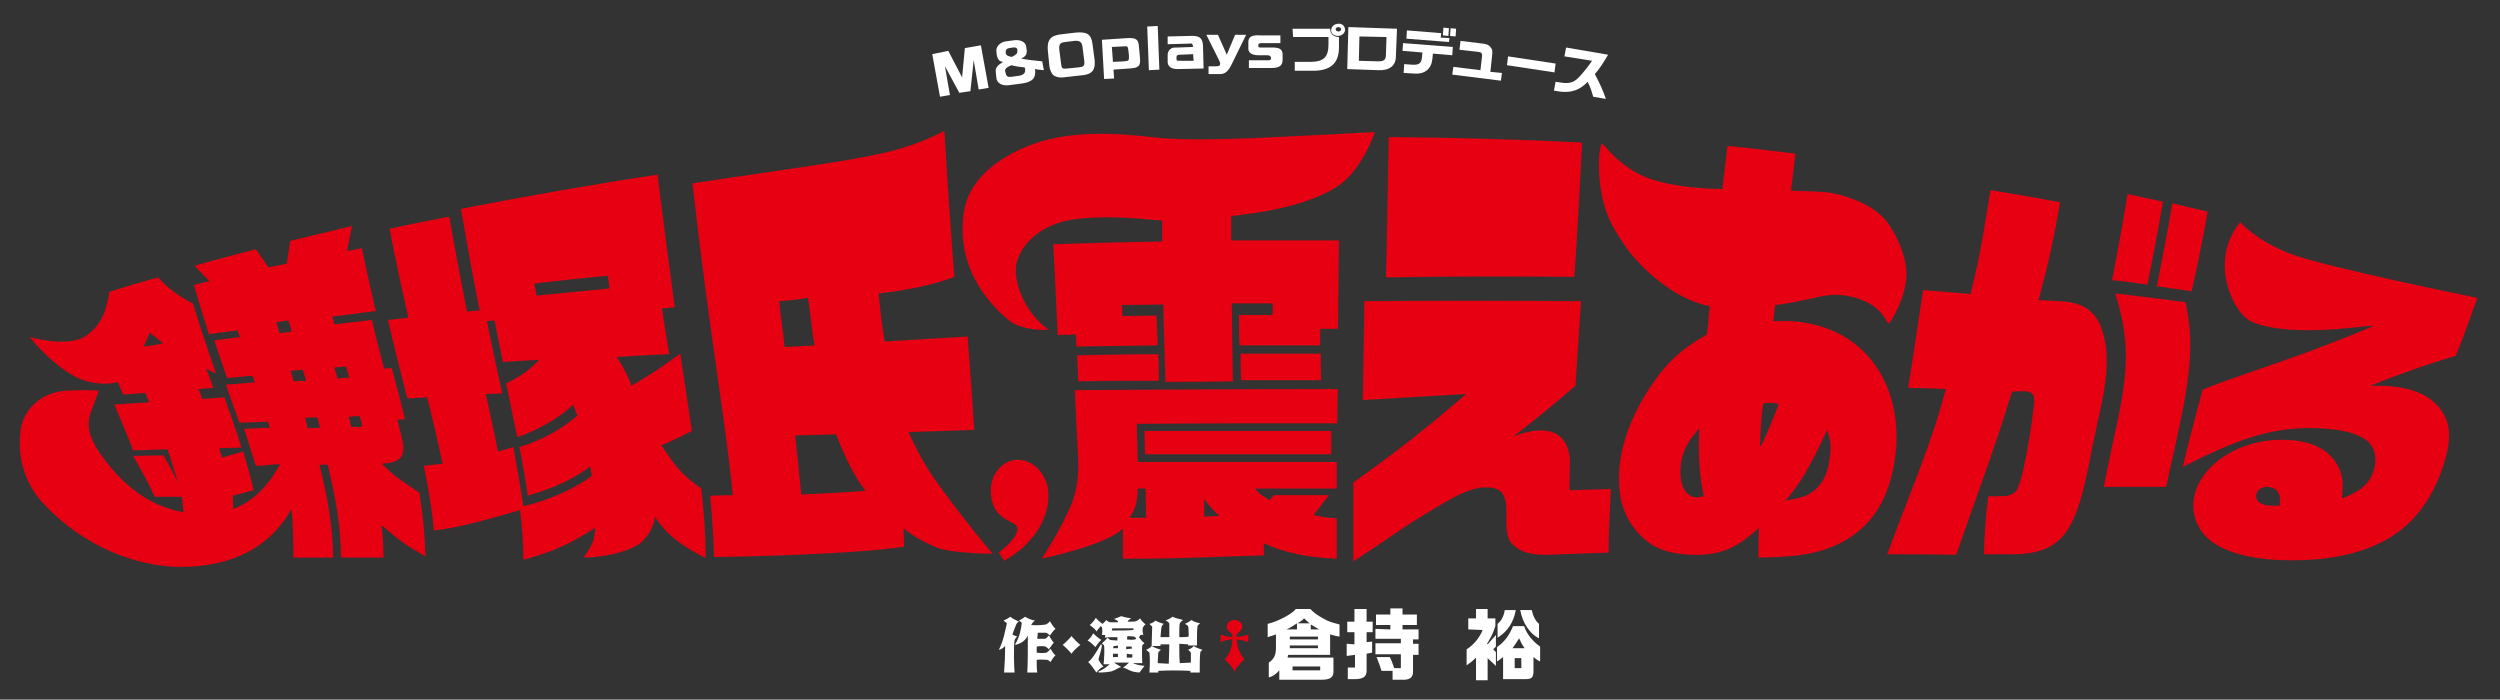 <?xml version="1.0" encoding="utf-8"?>
<!-- Generator: Adobe Illustrator 27.9.5, SVG Export Plug-In . SVG Version: 9.03 Build 54986)  -->
<svg version="1.1" id="レイヤー_1" xmlns="http://www.w3.org/2000/svg" xmlns:xlink="http://www.w3.org/1999/xlink" x="0px"
	 y="0px" viewBox="0 0 452.4 126.6" style="enable-background:new 0 0 452.4 126.6;" xml:space="preserve">
<rect x="0" y="0" width="452.4" height="126.6" fill="#333333" stroke="none"/>
<style type="text/css">
	.st0{fill:#FFFFFF;}
	.st1{fill:#E60012;}
</style>
<g>
	<path class="st0" d="M180.9,117.6l-0.1-0.1c0.8-1.6,1.1-3.4,1.4-4.7c-0.1-0.1-0.3-0.3-0.6-0.5c0.4-0.2,0.9-0.4,1.2-0.7
		c0.5,0.4,1,0.6,1.6,0.9c-0.5,0.2-0.5,0.5-1.2,2.3c0.3,0.2,0.6,0.3,0.9,0.4c-0.2,0.1-0.4,0.4-0.5,0.6c-0.2,1.4-0.1,5,0,5.9h-1.9
		c0.1-1.2,0.2-3.4,0.2-4.8C181.6,117.2,181.3,117.4,180.9,117.6z M187.8,114.5c0,0.4-0.1,0.7-0.1,1.1c0.5,0,1.1,0,1.4,0
		c0.3-0.1,0.5-0.4,0.7-0.6c0.3,0.4,0.5,0.9,0.9,1.3c-0.3,0.3-0.6,0.8-0.9,1.2c-0.2-0.2-0.3-0.3-0.6-0.5c-0.3-0.1-1-0.1-1.6,0
		c0,0.4,0,0.7,0,1.1c0.6,0.1,1.3,0.1,1.8,0c0.3-0.2,0.5-0.4,0.7-0.7c0.3,0.4,0.5,0.9,0.9,1.2c-0.4,0.3-0.6,0.8-0.9,1.2
		c-0.2-0.2-0.3-0.3-0.6-0.4c-0.4,0-1.2-0.1-1.9,0c0,0.9,0,1.6,0.1,2.3h-1.8c0.1-1.5,0.1-4.7,0.1-6.7c-0.5,1-1.2,1.4-2.2,1.7
		l-0.1-0.1c0.8-1.3,1.1-2.8,1.2-3.9c-0.1-0.1-0.2-0.2-0.5-0.4c0.4-0.2,0.7-0.4,1.1-0.7c0.5,0.3,1.1,0.6,1.8,0.7
		c-0.3,0.2-0.4,0.3-0.7,0.8c1,0.1,2.1,0,2.7-0.1c0.3-0.2,0.5-0.3,0.7-0.6c0.2,0.4,0.6,1,1,1.4c-0.4,0.3-0.7,0.8-1,1.2
		c-0.2-0.2-0.4-0.4-0.7-0.5C189.1,114.5,188.5,114.5,187.8,114.5z"/>
	<path class="st0" d="M192.3,116.7c0.4-0.3,1.4-1.3,1.6-1.6c0.4,0.5,1.3,1.4,1.6,1.6c-0.4,0.3-1.3,1.1-1.6,1.6
		C193.6,117.9,192.7,117,192.3,116.7z"/>
	<path class="st0" d="M196.8,115.9c0.3-0.2,0.9-0.9,1-1.3c0.3,0.3,1.1,1,1.5,1.2c-0.4,0.3-0.8,0.9-1.1,1.3
		C198,116.8,197.2,116.1,196.8,115.9z M199.4,116.7c-0.1,1.2-0.6,2.2-0.6,2.7c0.2,0.4,0.6,1,0.9,1.2c-0.6,0.3-0.7,0.4-1.3,1.1
		c-0.2-0.3-1.1-1.6-1.5-1.9c0.7-0.4,1.8-2.3,2.3-3.2L199.4,116.7z M197.2,113.1c0.3-0.2,0.9-0.9,1.1-1.3c0.2,0.3,0.8,0.8,1.2,1.1
		c0.3-0.2,0.5-0.5,0.7-0.7c0.1,0.2,0.6,0.4,0.7,0.4c0.1,0,0.7,0,1.4,0c0-0.1,0-0.2,0-0.2c-0.1-0.1-0.3-0.2-0.7-0.4
		c0.5-0.2,0.9-0.3,1.3-0.5c0.6,0.2,1.2,0.3,1.8,0.4c-0.2,0.1-0.5,0.3-0.6,0.5v0.1c0.7,0,1.3,0,1.5-0.1c0.3-0.1,0.6-0.4,0.7-0.5
		c0.3,0.5,0.7,0.8,1,1.1c-0.2,0.1-0.4,0.4-0.5,0.6c-0.1,0.5,0,0.9,0.1,1.3h-0.5c-0.1,0.1-0.2,0.3-0.3,0.4c0.3,0.4,0.6,0.8,1,1.1
		c-0.1,0.1-0.4,0.3-0.4,0.4c-0.1,0.6,0,2.5,0,3.2H205c0.4,0.2,1.1,0.4,2.1,0.5c-0.3,0.4-0.6,0.8-0.9,1.2c-1.8-0.1-2.1-0.7-3-0.9
		c0.4-0.2,0.8-0.6,1.1-0.9c-0.8,0-1.9,0-2.7,0c0.4,0.3,1,0.6,1.3,0.8c-0.5,0.1-0.9,0.5-1.8,0.8c-0.5,0.1-1.2,0.2-2.3,0.2v-0.2
		c0.6-0.2,1.5-0.8,2-1.3h-1.1c0.1-0.6,0.2-2.7,0.1-3.4c-0.1-0.1-0.2-0.2-0.4-0.4c0.4-0.3,0.8-0.7,1-1c0.2,0.2,0.4,0.3,0.5,0.4
		c0.2,0,0.7,0.1,1.3,0.1c0-0.2,0-0.4,0-0.6c-0.9,0-1.9,0-2.3,0.1c0.1-0.1,0.1-0.3,0.1-0.5h-0.6c0.1-0.5,0.1-1.1,0-1.4
		c-0.1-0.1-0.1-0.1-0.2-0.2c-0.3,0.3-0.6,0.7-0.8,1C198.4,114,197.6,113.4,197.2,113.1z M201.2,114.1c1.3,0,3.2,0,3.8-0.1
		c0,0,0,0,0.1,0c0-0.1,0-0.2,0-0.3c-0.4,0-3.5,0-3.8,0C201.2,113.9,201.2,114,201.2,114.1z M201.4,118.9c0.2,0,0.5,0,0.9,0
		c0-0.2,0-0.4,0-0.6c-0.3,0-0.6,0-0.9,0C201.4,118.6,201.4,118.7,201.4,118.9z M201.5,116.9c0,0.1,0,0.3-0.1,0.4c0.3,0,0.6,0,0.9,0
		c0-0.2,0-0.4,0-0.5C202,116.9,201.7,116.9,201.5,116.9z M204.8,117.4c0-0.2,0-0.3,0-0.4c-0.2,0-0.6,0-1,0c0,0.2,0,0.4,0,0.5
		C204.2,117.4,204.6,117.4,204.8,117.4z M205.4,115.7c0.1,0,0.2-0.1,0.2-0.2c-0.3-0.3-0.3-0.3-0.4-0.3c-0.2,0-0.7-0.1-1.2-0.1
		c0,0.2,0,0.4-0.1,0.6C204.5,115.8,205.1,115.8,205.4,115.7z M203.9,119c0.4,0,0.7,0,1,0c0-0.1,0-0.4,0-0.6c-0.3,0-0.6,0-1-0.1
		C203.9,118.6,203.9,118.8,203.9,119z"/>
	<path class="st0" d="M217.2,118.1c-0.1,0.8-0.1,2.5-0.1,3.6h-1.7c0-0.1,0-0.2,0-0.3c-1.6-0.1-4.2-0.1-5.8,0c0,0.1,0,0.2,0,0.3H208
		c0.1-1.4,0.1-2.8,0-3.6c-0.1-0.1-0.3-0.3-0.6-0.5c0.4-0.2,0.7-0.3,1-0.7c0.5,0.3,1.1,0.5,1.7,0.7c-0.2,0.1-0.4,0.3-0.5,0.5
		c0,0.4-0.1,1.1-0.1,1.9c0.6,0,1.2,0.1,2,0.1c0-0.9,0.1-2.3,0.1-3.5c-0.6,0-1.1,0-1.6,0c0,0.1,0,0.2,0,0.3h-1.6
		c0-1.2,0.1-2.5,0.1-3.5c-0.1-0.1-0.3-0.3-0.5-0.5c0.4-0.1,0.8-0.3,1.1-0.6c0.5,0.3,0.9,0.4,1.5,0.6c-0.2,0.1-0.3,0.3-0.4,0.5
		c-0.1,0.4-0.1,1.1-0.2,1.9c0.5,0,1.1,0,1.6,0c0-1.1,0-2.1,0-2.5c-0.1-0.1-0.3-0.4-0.7-0.5c0.5-0.2,0.9-0.4,1.3-0.7
		c0.5,0.3,1.3,0.4,1.9,0.6c-0.2,0.1-0.5,0.4-0.6,0.6c-0.1,0.4-0.1,1.4-0.1,2.5c0.6,0,1.2,0,1.7-0.1c0-0.8,0-1.5-0.1-1.9
		c-0.1-0.1-0.3-0.3-0.6-0.4c0.5-0.2,0.8-0.4,1.2-0.7c0.4,0.3,1.1,0.5,1.6,0.6c-0.2,0.1-0.4,0.3-0.5,0.5c-0.1,0.8-0.1,2.2-0.1,3.5
		H215c0-0.1,0-0.2,0-0.2c-0.5,0-1.1-0.1-1.6-0.1c0,1.3,0,2.6,0.1,3.5c0.8,0,1.5-0.1,2-0.1c0-0.7,0-1.4,0-1.8
		c-0.1-0.1-0.2-0.3-0.5-0.5c0.4-0.2,0.7-0.3,1-0.7c0.4,0.3,1.1,0.5,1.6,0.7C217.4,117.8,217.2,117.9,217.2,118.1z"/>
	<path class="st1" d="M221.6,119.3c1-0.9,1.4-2.4,1.4-3.6c-0.7,0-1.4,0.2-2.1,0.5v-1.4c0.7,0.3,1.4,0.5,2.1,0.5c0-0.1,0-0.3,0-0.4
		c-0.2-0.6-1-0.6-1-1.5c0-0.7,0.6-1.2,1.4-1.2c0.8,0,1.4,0.5,1.4,1.2c0,0.8-0.7,0.8-1,1.5c-0.1,0.2,0,0.3,0,0.4
		c0.7-0.1,1.4-0.2,2.1-0.5v1.4c-0.7-0.3-1.4-0.4-2.1-0.5c0,1.2,0.5,2.6,1.4,3.6c-0.7,0.7-1.5,1.4-1.8,2.3
		C223.1,120.7,222.3,120,221.6,119.3z"/>
	<path class="st0" d="M237.1,110.2c0.6,0.6,1.2,1.1,2.5,1.8c0.7,0.4,1.2,0.6,2.8,1v2.2c-0.6-0.1-0.7-0.1-1.7-0.4v3.7h-7.6L233,119
		h8.3v2.3c0.1,1.2-0.5,1.7-2.1,1.7h-7.7v-1.7c-0.6,0.7-1,1-1.9,1.3v-2.7c0.9-0.6,1.3-1.3,1.3-2.7v-2.4c-0.5,0.2-0.6,0.2-1.5,0.5
		v-2.4c2-0.5,4.4-1.8,5.1-2.7C234.5,110.2,237.1,110.2,237.1,110.2z M234.7,113.9v-1.1c-0.8,0.5-1.2,0.8-1.9,1.1H234.7z
		 M238.5,115.7v-0.5h-5.1v0.5H238.5z M238.5,117.3v-0.5h-5.1v0.5H238.5z M238.9,121.3v-0.7h-5v0.7H238.9z M237,112.8
		c-0.5-0.4-0.6-0.5-1-0.9c-0.5,0.5-0.6,0.5-1.2,0.9H237z M238.7,113.9c-0.7-0.4-1-0.6-1.5-0.9v0.9H238.7z"/>
	<path class="st0" d="M245.1,116.6v-2.2h-1.3v-1.9h1.3v-2.3h2.2v2.3h1.1v1.9h-1.1v1.8l1-0.1v2l-1,0.2v3.1c0,1.1-0.7,1.5-2.2,1.5
		h-1.2v-2.1h1.3v-2.3l-1.5,0.2v-2.2L245.1,116.6z M251.6,113.9v-0.8H249v-1.9h2.6v-1.1h2.2v1.1h2.6v1.9h-2.6v0.8h2.9v1.8h-1v0.8h1v2
		h-1v3.1c0,1-0.6,1.5-2.1,1.4H252v-1.6h-2c-0.3-1-0.5-1.5-0.9-2.5h2.4c0.4,0.8,0.5,1.2,0.8,2h1.2v-2.5h-4.6v-2h4.6v-0.8h-4.6v-1.8
		L251.6,113.9L251.6,113.9z"/>
	<path class="st0" d="M265.7,113.9v-2h1.4v-1.7h2.1v1.7h1.4v1.4c-0.4,1.2-0.6,1.7-1.5,3.2l0.1,0.1l1.5-1.7v2.1l-0.5,0.5l0.5,0.5v2.5
		l-1.5-1.4v4h-2.1V119c-0.7,0.7-1,0.9-1.7,1.4v-2.9c1.3-0.8,2.4-2.2,2.9-3.5L265.7,113.9L265.7,113.9z M275.8,113.3
		c0.5,1.5,1.6,2.8,2.9,3.7v2.7c-0.6-0.3-0.7-0.4-1.2-0.8v2.5c0,1.2-0.3,1.5-1.5,1.5h-4v-4c-0.5,0.4-0.5,0.4-1.1,0.8v-2.6
		c1.4-1,2.2-2.1,2.9-3.8C273.8,113.3,275.8,113.3,275.8,113.3z M274.3,110.4c-0.4,2.2-1.5,3.9-3.3,5v-2.5c0.7-0.6,1.1-1.3,1.3-2.5
		H274.3z M275.9,117.3c-0.5-0.7-0.6-0.9-1-1.8c-0.6,1-0.7,1.1-1.2,1.8H275.9z M275.3,120.9v-1.8h-1.2v1.8H275.3z M277.2,110.4
		c0.2,1.1,0.7,2,1.3,2.5v2.6c-1.6-0.7-3-2.8-3.4-5.1H277.2z"/>
</g>
<g>
	<path class="st0" d="M171.6,9.2l2.5,4.8l0.5-5.3l2.9-0.5l1.4,7.7l-1.8,0.3l-0.9-5.3l-0.6,5.6l-2,0.3L171,12l0.9,5.2l-1.8,0.3
		l-1.4-7.7L171.6,9.2z"/>
	<path class="st0" d="M188.9,12.7c-1-0.1-1.1-0.1-1.6-0.2c0.2,1.6-0.4,2.3-2.3,2.6l-2.3,0.3c-1.3,0.2-2.3-0.3-2.4-1.3l-0.1-1
		c-0.1-0.8,0.2-1.2,1.3-1.9c-0.7-0.1-0.9-0.4-1.1-1.1l-0.1-0.8c-0.1-0.8,0.6-1.6,1.6-1.8l1.5-0.2c1.2-0.2,2.2,0.3,2.3,1.1l0.1,0.8
		c0,0.7-0.2,1-1,1.4c0.9,0.2,2.7,0.4,3.8,0.5L188.9,12.7z M185.4,12.2c-1.1-0.1-1.6-0.2-2.4-0.4c-0.9,0.4-1.2,0.7-1.1,1.1l0.1,0.4
		c0.1,0.5,0.4,0.7,1,0.6l1.5-0.2c0.8-0.2,1.1-0.5,1-1.3L185.4,12.2z M182,9.7c0.1,0.3,0.4,0.5,1.1,0.6c0.8-0.4,1-0.6,1-1V9
		c0-0.3-0.4-0.5-0.8-0.4l-0.7,0.1C182.2,8.8,182,9,182,9.3V9.7z"/>
	<path class="st0" d="M198.1,11c0.1,1.6-0.4,2.4-2.1,2.6l-3.6,0.4c-0.7,0.1-1.4-0.1-1.8-0.4c-0.3-0.3-0.6-0.9-0.7-1.6l-0.3-3
		c-0.1-1.8,0.5-2.6,2.5-2.8l2.5-0.3c2.1-0.2,2.9,0.3,3.1,2.1L198.1,11z M195.1,12.2c1.1-0.1,1.2-0.3,1.1-1.3l-0.3-2.3
		c-0.1-1-0.5-1.3-1.5-1.2l-1.6,0.2c-1,0.1-1.2,0.4-1.1,1.5l0.3,2.3c0.1,1,0.2,1.1,1.1,1L195.1,12.2z"/>
	<path class="st0" d="M199.4,7.2l4.5-0.3c1.7-0.1,2.1,0.2,2.2,1.5l0.2,2.2c0.1,1.4-0.3,1.7-2,1.8l-2.8,0.2l0.1,1.6l-1.8,0.1
		L199.4,7.2z M201.4,11.2l2-0.1c0.9-0.1,0.9-0.1,0.9-1l-0.1-0.9c-0.1-0.8-0.1-0.9-1-0.8l-2,0.1L201.4,11.2z"/>
	<path class="st0" d="M209.5,4.7l0.3,7.9l-1.9,0.1l-0.3-7.9L209.5,4.7z"/>
	<path class="st0" d="M213.1,12.5c-1.1,0-1.7-0.4-1.8-1.2V9.9c0-0.5,0.3-1,0.8-1.2c0.2-0.1,0.4-0.1,1-0.1l2.8-0.1
		c-0.1-0.6-0.1-0.7-0.9-0.6L211.3,8V6.6l4-0.1c1.8-0.1,2.4,0.4,2.4,2l0.1,3.9L213.1,12.5z M215.9,9.8l-2.3,0.1
		c-0.5,0-0.7,0.1-0.7,0.4v0.4c0,0.3,0.1,0.3,0.7,0.3h2.4L215.9,9.8z"/>
	<path class="st0" d="M220.4,6.3l1.6,3.6l1.5-3.6h2l-2.5,5.1c-0.7,1.5-1.3,2.1-2.5,2h-1.8V12h1.3c0.6,0,0.8-0.1,0.8-0.5
		c0-0.2-0.1-0.3-0.2-0.6l-2.3-4.6L220.4,6.3z"/>
	<path class="st0" d="M228.9,10.9c0.6,0,0.7,0,0.8,0c0.2,0,0.3-0.2,0.3-0.4c0-0.3-0.2-0.5-0.7-0.5h-1.5c-1.2,0-1.9-0.4-1.9-1.2V7.6
		c0-0.9,0.6-1.3,2.1-1.2h3.7v1.4h-3.3c-0.6,0-0.7,0.1-0.7,0.5c0,0.3,0.1,0.3,0.6,0.3h2c1.2,0,1.7,0.3,1.8,1.1v1.1
		c0,1.1-0.6,1.5-2,1.5H226v-1.4C226,10.9,228.9,10.9,228.9,10.9z"/>
	<path class="st0" d="M233.9,5.2h6.8c0,0.9,0.6,1.5,1.6,1.5v1.9c0,2.9-1.6,4.3-5,4.2h-3v-1.6h2.7c2.5,0,3.4-0.8,3.4-3.2V6.7H234
		L233.9,5.2z M243.4,5.4c0,0.6-0.6,1.1-1.3,1.1s-1.3-0.5-1.2-1.1c0-0.6,0.6-1.1,1.3-1.1C242.9,4.2,243.4,4.8,243.4,5.4z M241.7,5.3
		c0,0.2,0.2,0.4,0.5,0.4s0.5-0.2,0.5-0.4c0-0.2-0.2-0.4-0.5-0.4S241.7,5.1,241.7,5.3z"/>
	<path class="st0" d="M252.8,5.2l-0.2,5c0,1.7-1.2,2.6-3.2,2.5l-5.6-0.2l0.2-7.6L252.8,5.2z M249.4,11.1c1.1,0,1.4-0.3,1.4-1.3
		l0.1-3.1L246,6.6l-0.1,4.4L249.4,11.1z"/>
	<path class="st0" d="M253.9,7.8l9,0.7l-0.1,1.5l-3.5-0.3l-0.1,1c-0.2,1.8-1.4,2.8-3.4,2.6l-1.8-0.1l0.1-1.6l1.3,0.1
		c1.3,0.1,1.8-0.2,1.9-1.2l0.1-1l-3.6-0.3L253.9,7.8z M260.8,6l-0.1,0.8l1.6,0.1l-0.1,0.7L254.5,7l0.1-1.5L260.8,6z M261.2,5l1,0.1
		l-0.1,1.4l-1-0.1L261.2,5z M263.5,5.2l-0.1,1.4l-1-0.1l0.1-1.4L263.5,5.2z"/>
	<path class="st0" d="M263,12.1l4.9,0.6l0.3-2.6c0-0.5-0.1-0.6-0.6-0.7L264.1,9l0.2-1.6l4.1,0.5c0.6,0.1,1,0.2,1.3,0.6
		c0.4,0.5,0.4,0.7,0.3,1.7l-0.3,2.8l2.1,0.2l-0.2,1.4l-8.8-1.1L263,12.1z"/>
	<path class="st0" d="M281.5,11.5l-0.2,1.6l-8.6-1.3l0.2-1.6L281.5,11.5z"/>
	<path class="st0" d="M283.1,10.2l0.3-1.6l7.6,1.3c-0.9,1.5-1.5,2.5-2.4,3.5c0.9,1.7,1.5,3,2,4.5l-2.3-0.4c-0.3-1.1-0.5-1.7-1-2.7
		c-1.3,1.4-2.8,2-4.8,1.8l-1.3-0.2l0.3-1.6l0.7,0.1c1.6,0.3,2.5,0.1,3.4-0.8c0.6-0.6,1.7-1.9,2.5-3.1L283.1,10.2z"/>
</g>
<g id="レイヤー_2_00000145769605222124417250000001821141717587268527_">
	<path class="st1" d="M180.7,100c1.3-0.9,3.5-3,3.4-4.3c0-0.5-0.4-0.9-0.9-1.1c-1.6-0.8-3.7-1.8-3.9-5.4c-0.2-3.2,2-6,4.9-6
		s5.4,2.8,5.5,6c0.2,3.9-1.9,7-3.1,8.3c-1.4,1.7-2.5,2.5-4.9,4C181.5,101,181.1,100.5,180.7,100z M105.6,100.9
		c1.6-2.3,2-3.1,2.1-5.4c-4.6,3-7.8,4.4-13,5.8c0-3-0.2-6-0.6-9C85.6,94.8,82,95.6,78.5,96c-0.3-3.8-1-7.7-1.8-11.7
		c1.1-0.1,2.3-0.3,3.4-0.4c-0.8-3.7-1.7-7.7-2.8-12c-1.2,0.1-2.4,0.1-3.6,0.2c-1.1-4.3-2.3-9-3.5-14.2c1.2-0.1,2.5-0.3,3.7-0.4
		c-1.1-4.9-2.3-10.2-3.4-16.1c3.6-0.8,7.2-1.5,10.8-2.2c1.1,6.3,2.2,12,3.2,17.2c0.8-0.1,1.5-0.2,2.3-0.2
		c-1.1-5.5-2.2-11.5-3.4-18.4c11.8-2.3,23.7-4.4,35.6-6.2c1.1,9.2,2.2,17.1,3.1,24c-0.8,0.1-1.5,0.1-2.3,0.2
		c0.4,2.9,0.9,5.7,1.3,8.3c-3.2,0.1-6.3,0.3-9.5,0.5c1.4,2.2,1.9,3.2,2.7,5.2c3.8-2.3,4.5-2.7,8.8-5.8c0.8,5.2,1.5,9.8,2.1,14
		c-2.6,1.3-3,1.5-5.5,2.6c2.9,4.4,4.1,5.6,7.2,7.8c0.5,4.4,0.8,8.5,0.8,12.6c-4.7-2.4-7.1-4.3-9.2-7.5c0,1.3-1.1,3.7-2.9,5
		C112.7,100.3,108,100.9,105.6,100.9z M92.9,80.9c0.7,3.8,1.3,7.3,1.8,10.7c4.5-1,9.6-3.3,12.4-5.5c-0.1-0.6-0.2-1.1-0.3-1.7
		c-3,2.3-6.5,3.9-11.3,5.3c-0.4-2.8-0.9-5.7-1.5-8.8c3.6-1.1,7.2-2.9,10.5-5.7c-0.3-0.6-0.5-1.3-0.8-2c-2.2,2.3-6.7,4.8-10.1,5.9
		c-0.6-3-1.3-6.2-2-9.7c2.9-1.5,3.9-2.2,6-4.3c-2.2,0.1-4.4,0.3-6.6,0.4c-0.5-2.4-1-4.9-1.5-7.5c-0.5,0-0.9,0.1-1.4,0.1
		c1,4.8,1.9,9.1,2.8,13.1c-1,0-2,0.1-3,0.1c0.8,3.7,1.6,7.1,2.2,10.4C91,81.5,91.9,81.2,92.9,80.9z M110,49.9
		c-4.4,0.4-8.9,0.9-13.3,1.4c0.1,0.7,0.3,1.5,0.4,2.2c4.4-0.4,8.8-0.9,13.2-1.3C110.2,51.5,110.1,50.7,110,49.9z M128.5,89.7
		c1.4,0,2.7-0.1,4.1-0.1c-1.2-12.8-4.1-28.4-7.3-56.4c1.7-0.3,3.5-0.5,5.2-0.8c27.2-4,31.8-4.4,40.4-8.7c0.6,10.1,1.2,18.8,1.8,26.4
		c-3.3,1.3-8.2,2.4-13.7,3c0.4,4.2,0.6,5.8,1.1,8.7c5-0.3,10-0.6,15-0.9c0.5,6.5,0.9,12,1.2,16.9c-4,0.1-7.9,0.3-11.9,0.4
		c1,2.1,2.4,5.2,4.8,8.6c4.5,6.4,10.4,13.4,10.4,13.4s-7.6,0-10.3-1.2c-2.1-0.9-4.1-2-5.8-3.4c0,1.1,0.1,2.2,0.1,3.3
		c-4.8,0.9-19.6,1.7-34.4,1.9C129.1,97.2,128.9,93.6,128.5,89.7z M141,54.5c0.3,2.9,0.7,5.7,1,8.3c1.8-0.1,3.6-0.2,5.4-0.3
		c-0.1-0.6-0.2-1.2-0.3-1.8c-0.2-1.5-0.4-3.1-0.6-4.8c-0.1-0.6-0.2-1.3-0.3-2C144.4,54.2,142.7,54.4,141,54.5z M143.9,78.8
		c0.4,3.9,0.8,7.4,1.1,10.7c1-0.1,1.8-0.1,2.1-0.1c1.2-0.1,2.4-0.1,3.6-0.2c1.2-0.1,2.5-0.1,3.7-0.2c0.7-0.1,1.5-0.1,2.2-0.2
		c-2-2.7-3.5-5.6-5.3-10.2C148.8,78.7,146.3,78.7,143.9,78.8z M244.9,87.3c6.7-4.7,13.4-9.9,20.4-16c-6.3,0.4-12.5,0.7-18.7,1.1
		c0.1-5.1,0.2-11,0.3-17.9c13.1-0.1,26.1-0.1,39.2,0c-0.4,5.7-0.7,10.8-1,15.3c-3.8,3.3-7.5,6.3-11.1,9.1c2.3-0.8,3.4-1,4.9-1
		c2.8,0,4.4,1.4,5,4c0.3,1.1,0.2,1.3,0.1,6.8c2.5-0.1,5-0.1,7.5-0.2c-0.2,4.1-0.4,7.8-0.4,11.5c-2.9,0.1-5.8,0.2-8.7,0.3
		c-1.3,0.1-2.3,0.1-2.6,0.1c-2.5,0-4.3-0.4-5.5-1.4c-1.5-1.1-1.8-2.2-1.7-6.4c0-3.2-0.9-4.4-3.7-4.4c-1.9,0-3.9,0.7-6.9,2.4
		c-2.1,1.2-6.4,3.8-8.3,5.1c-2.9,2-5.9,4-8.8,5.9C244.9,97,244.9,92.5,244.9,87.3z M251.3,24.8c11.7,0.1,23.3,0.4,35,1
		c-0.5,9.3-0.9,17.3-1.4,24.3c-11.4-0.1-22.7-0.1-34.1,0.1C251,42.8,251.1,34.5,251.3,24.8z M398.6,70.5c4.1-1.7,12.2-4.3,19-6.8
		c6.5-2.4,11.9-4.7,11.9-4.7c-0.1-0.4-14,2.3-21.6-0.6c-2.7-1-4.2-4.6-4.7-6.4c-2.2-7.1,2.2-11.8,2.2-11.8s2.8,3.3,9,5.7
		s33.9,8,33.9,8s-2.5,7.1-3.9,10.5c-5.2,1.5-10.4,3.4-15.5,5.4c1.4,0,3.1,0,3.7,0.1c4.3,0.4,7.1,1.7,9,4.1c2.1,2.8,2,5.9,0.4,10.7
		c-2,5.9-5.6,10.7-11,13.4c-4.3,2.2-9.9,3.3-16.1,3.3c-6.5,0-11.3-1.1-14.4-3.2c-2.7-1.9-4-4.9-3.5-8c1-6.1,8.4-10.9,16.5-10.6
		c5,0.1,8.2,1.9,9.7,5c0.8,1.6,0.8,3,0.6,5.6c3.6-1.4,5-2.7,5.8-5.2c0.6-2.2,0.1-4.4-1.6-5.5c-1.8-1.2-4.4-1.8-8.4-2
		c-7.5-0.3-13.5,1.3-24.6,7C396,80.2,397.2,75.6,398.6,70.5z M412.5,91.5c0.4-2.1-0.4-3.3-2.2-3.4c-1,0-1.8,0.5-2,1.4
		c-0.2,1.2,0.9,2,2.7,2C411.5,91.5,412,91.5,412.5,91.5z M341.5,100.3c4.1-11.1,8.2-20.4,10.6-29.9c-2.3-0.1-4.5-0.2-6.8-0.2
		c0.8-5.2,1.7-11,2.7-17.7c2.9,0.2,5.8,0.5,8.6,0.7c1.4-5.9,1.5-5.9,3.6-18.8c4.2,0.7,8.4,1.4,12.6,2.2c-1.3,7.4-2,10.5-3.9,17.7
		c3.9,0.2,4.1,0.2,4.9,0.3c3.3,0.3,5.4,1.9,6.4,4.6c1,2.6,1.3,5.8,0.8,9.7c-0.2,1.8-0.7,4.4-1.8,9.3c-0.5,2.2-0.9,4.3-1.3,6.4
		c-2.6,12.7-5.3,16-15.4,15.7c-1.2,0-2.3,0-3.5,0c0.1-3.4,0.3-6.9,0.8-10.5c0.3,0,0.6,0,1,0c0.3,0,0.6,0,0.9,0
		c1.8,0,2.4-0.2,3.1-0.9c0.6-0.7,1.3-3.4,2-7.2c0.6-3.2,1.3-8.1,1.3-9.1c0-1.3-0.4-1.8-1.9-1.8c-0.3,0-1.3,0-2.1,0.1
		c-3.4,11.1-7.9,23-10.1,29.5C349.9,100.3,345.7,100.3,341.5,100.3z M385,35.1c2.1,0.5,4.3,0.9,6.4,1.4c-0.9,5.5-1.9,10.4-2.8,15
		c-2.1-0.3-4.2-0.6-6.4-0.8C383.1,45.9,384.1,40.8,385,35.1z M380.7,88.1c0.7-3.5,1.1-5.5,1.9-9.2c2.6-11.5,2.9-16.8,0.2-25.8
		c4.2,0.5,8.5,1,12.7,1.6c1.9,8.7,0.5,15.6-3,31c-0.2,0.8-0.3,1.6-0.5,2.4C388.2,88.1,384.5,88.1,380.7,88.1z M393.1,36.8
		c2.1,0.5,4.2,1,6.4,1.5c-0.9,5.2-1.9,10-2.9,14.4c-2.1-0.3-4.2-0.6-6.3-0.9C391.2,47.2,392.2,42.2,393.1,36.8z M77,100.7
		c-0.1-3.8-0.5-7.6-1.1-11.5c-0.2-0.2-0.9-0.6-3.5-2.4c-1.1-0.8-1.8-1.4-3.3-2.9c3.4-0.2,4.3-1.2,3.7-4.3c-0.3-1.2-0.6-2.4-0.9-3.7
		c0.5,0,0.9,0,1.4,0c-0.7-2.9-1.5-6-2.4-9.3c-0.5,0-1,0.1-1.4,0.1c-0.7-2.8-1.5-5.7-2.2-8.8c-2.3,0.3-4.5,0.5-6.8,0.8
		c-0.1-0.5-0.2-0.9-0.4-1.4c2.6-0.3,5.2-0.7,7.9-1c-0.8-3.6-1.7-7.3-2.5-11.4c-0.9,0.2-1.8,0.4-2.7,0.5c0.3-1.5,0.6-3,0.9-4.5
		c-3.7,0.9-7.5,1.8-11.2,2.7c-0.2,1.4-0.4,2.8-0.6,4.1c-1.1,0.2-2.2,0.5-3.3,0.7c-0.8-1.1-1.5-2.2-2.3-3.3c-3.7,1-7.4,1.9-11.1,3
		c0.9,0.9,1.8,1.9,2.7,2.8c-0.9,0.2-1.9,0.4-2.8,0.7c0.9,3.1,1.8,6,2.7,8.9c1.7-0.3,3.4-0.5,5.2-0.7c0.1,0.4,0.3,0.8,0.4,1.2
		c-1.5,0.2-3.1,0.4-4.6,0.6c0.8,2.3,1.5,4.6,2.3,6.8c1.5-0.1,3-0.3,4.6-0.4c0.1,0.4,0.3,0.8,0.4,1.2c-1.7,0.1-3.5,0.3-5.2,0.4
		c0.8,2.4,1.6,4.7,2.4,6.9c1.7-0.1,3.4-0.1,5.2-0.2c0.1,0.4,0.2,0.8,0.4,1.1c-1.6,0.1-3.1,0.1-4.7,0.2c0.7,2.3,1.4,4.5,2.1,6.7
		c1.2,0,3-0.3,4.3-0.3v0.2c0,0,0,0.1-0.1,0.1c-2.1,3.8-4.8,6.5-8.3,7.8c0-1-0.1-2.2-0.1-2.4c1.3-0.3,2.5-0.7,3.8-1
		c-0.5-2.3-1.2-4.6-1.9-7c-1.3,0.4-2.5,0.7-3.8,1.1c-0.2-0.6-0.4-1.1-0.5-1.7c1.3,0,2.7-0.1,4-0.1c-0.9-3-2-6-3.1-9.1
		c-1.3,0.1-2.7,0.2-4,0.3c-0.2-0.6-0.4-1.2-0.7-1.8c0.9-0.1,1.8-0.1,2.7-0.2c-0.4-1.2-0.8-2.3-1.3-3.5c0.6,0.3,1.2,0.6,1.8,0.9
		c-1.4-4-2.8-8.2-4.2-12.7c-2.1-1-4.4-2.6-6.3-4.7c-3,0.8-5.9,1.7-8.8,2.6c-0.5,2.6-1,5.8-4.3,8S5.4,61,5.4,61s3.5,4.6,8.1,7.1
		c3.5,1.9,7.5,1.3,7.8,1c0.3,0.8,0.7,1.5,1,2.3c1.3-0.1,2.7-0.2,4-0.3c0.2,0.6,0.5,1.1,0.7,1.7c-2.1,0.1-4.2,0.3-6.3,0.4
		c1.2,2.8,2.3,5.5,3.4,8.3c2.1-0.1,4.1-0.1,6.2-0.2c0.7,2,1.3,4,1.9,6c-0.8-1.6-1.7-3.3-2.6-4.9c-1.8,0-3.7,0.1-5.5,0.1
		c1.4,2.5,2.8,4.9,3.9,7.4c1.6,0,3.3,0,4.9,0c0.1,0.4,0.2,2.1,0.3,2.8c-6.6-1.2-11.4-5.3-15.2-10.8c-1.5-2.3-2.6-4.6-1.5-7.5
		c0.7-1.9,1.4-3.7,1.4-3.7s-1.3-0.1-2.7-0.1c-1.5,0-3,0.1-3.3,0.1C7.6,71,4.2,73.9,3.7,78c-0.6,5.2,1,10,4.6,13.6
		c7.1,7.3,16,10.8,24.1,11c10.4,0,16.7-4.1,20.3-10.4l0.1,0.3c0.2,1.6,0.3,6.7,0.3,8.4c2.4,0,4.8,0,7.2,0c-0.1-5.6-1-11-2.5-16.8
		c0.5,0,1,0,1.5,0c1.4,5.8,2.4,11.2,2.4,16.8c2.6,0,5.1,0,7.7,0c0-2-0.1-3.9-0.4-5.9C72.9,98.3,73.1,98.4,77,100.7z M26,62.7
		c0.4-0.8,0.7-1.6,1.1-2.5c0.8,0.6,1.6,1.3,2.4,1.9C28.4,62.4,27.2,62.6,26,62.7z M50,58.3l2.2-0.3l0.6,2l-2.2,0.3L50,58.3z
		 M53.1,68.8l-0.5-1.7l2.2-0.2l0.6,2L53.2,69L53.1,68.8z M55.7,77.5l-0.5-1.9l2.2-0.1l0.5,1.9L55.7,77.5z M61.1,68.5l-0.6-2l2.1-0.2
		l0.6,2L61.1,68.5z M63.6,77.3l-0.5-1.9l2-0.1l0.5,1.9L63.6,77.3z M323.9,58.1c-1,0-2,0-3,0c0.1-0.9,0.2-1.8,0.3-2.7v-0.2
		c2.9-0.3,5.7-1,8.5-1.6c2.1-0.4,4.1-0.3,6.1,0.3c2.4,0.7,4.4,1.9,5.6,4.2c0.1,0.3,0.5,0.4,0.5,0.4s3-4.2,3.1-8.9
		c0-4.1-2.8-8.7-3.8-9.8c-1.4-1.5-2.9-2.5-4.7-3.3c-1.7-0.7-3.4-1.3-5.2-1.6c-0.9-0.2-3.8-0.3-7.2-0.4c0.3-2.2,0.5-4.4,0.8-6.7
		c-4.1-0.5-8.2-1-12.3-1.4c-0.3,2.6-0.6,5.2-0.9,7.6v0.2c-1.4,0-2.5-0.1-3-0.1c-1.4-0.1-7.6-0.4-11.9-2.5s-6.7-5.7-6.9-5.6
		c-0.3,0.2-0.4,1.5-0.5,1.9c-0.2,3.3,0.1,6.5,1,9.6c1,3.2,2.8,5.9,4.8,8.5c2.1,2.5,4.5,4.7,7.3,6.5c2.2,1.4,4.4,2.4,6.9,2.9
		c-0.2,1.8-0.3,3.5-0.5,5.1c-4.8,2.8-7.1,5-9.7,8.7c-3.7,5.3-5.9,10.9-6.2,16.1c-0.3,5.3,1.1,9,4.3,12c2.2,2.1,5.2,3.1,9.6,3.1
		c4.5,0,7.4-1.2,11.4-4.9c-0.1,1.8-0.1,3.6-0.1,5.4c7.6-0.1,11.6-0.8,15.7-3.1c5-2.9,8-7.6,9-14.8C344.7,70.8,338.3,58.9,323.9,58.1
		z M307.1,90c-2,0-3.2-2.1-3-5.3c0.2-2.7,1.1-4.6,3.4-7.2c-0.2,5.6,0,8,0.8,12.3C307.8,89.9,307.3,90,307.1,90z M319.2,79.6
		c-0.1,0.3-0.2,0.5-0.3,0.7c-0.1,0.1-0.2,0.3-0.4,0.6c0-2.4,0.2-4.4,0.3-5.7c0-0.4,0.1-1.2,0.3-2.2c0.7-0.1,1.1-0.1,1.5-0.1
		c0.3,0,0.8,0.1,1.3,0.2C320.8,76,319.9,78.1,319.2,79.6z M331.1,82.8c-0.3,2.9-1.4,5-3,6.1c-1.2,0.9-2.2,1.2-5,1.7
		c2.6-3.1,4.1-5.4,7.5-12.7c0,0,0,0,0.1,0C331.3,80,331.4,81,331.1,82.8z M194.5,70.6c0.2,4.6,0.4,8.7,0.6,12.4c0,1.5,0.2,4.3-1,7.7
		c-1.9,4.9-5.6,10.4-5.6,10.4s12-2.5,14.7-5.5c0,1.9,0,3.7,0,5.5c1.2,0,2.4,0,3.6,0c4.4,0,9.9-0.2,21.9-0.6c0-0.7,0-1.5,0-2.2
		c3.3,1.6,7.9,2.6,13.2,2.8c0-2.4,0-4.8,0-7.3c-1.9-0.1-2.2-0.2-4.2-0.6c0.9-1.2,1.9-2.4,2.8-3.6c-3.3,0-6.7,0-10,0
		c-0.2,0.3-0.5,0.6-0.7,0.9c-1.4-0.8-1.7-0.9-2.7-2.1c4.9,0,9.9,0,14.8,0c0-1.5,0-3.1,0-4.8c-12,0-24,0-36,0
		c-0.1-2.2-0.1-4.5-0.2-6.9c12.1-0.1,24.2-0.1,36.3-0.1c0-1.9,0-4,0.1-6.2C226.2,70.4,210.4,70.5,194.5,70.6z M220.7,93.4
		c-0.9,0-1.8,0-2.8,0.1c0-1,0-2.1,0-3.2C219.1,91.9,219.3,92.1,220.7,93.4z M205.9,88.4c0.5,0,1,0,1.4,0c0,1.8,0.1,3.6,0.1,5.3
		c-1,0-2,0-3,0C205.5,92,205.8,91.1,205.9,88.4z M240.9,82.2c0-1.3,0-2.7,0-4.2c-11.3,0-22.5,0-33.8,0c0,1.4,0.1,2.8,0.1,4.2
		C218.5,82.2,229.7,82.2,240.9,82.2z M239,64c-4.8,0-9.7,0-14.5,0c0,1.7,0,3.3,0.1,4.8c4.8,0,9.6,0,14.5,0C239,67.3,239,65.7,239,64
		z M209.6,64.1c-4.9,0-9.8,0.1-14.7,0.2c0.1,1.6,0.2,3.2,0.2,4.7c4.9-0.1,9.7-0.1,14.6-0.1C209.7,67.3,209.7,65.7,209.6,64.1z
		 M248.8,23.9c0,0-11.1,0.6-21.9,1.1c-7.7,0.3-14.2,0.3-17.6-0.1c-7.7-0.9-16.4-1.4-23.7,1.7c-5.7,2.4-10.3,6.2-11.2,11.8
		c-1.1,7.5,1.9,14.4,8.2,19.6c2.3,1.9,7.4,1.8,7.1,1.6c-3.9-2.6-6.8-8.8-5.6-12.5c1.4-4.2,5.6-6.7,10.1-7.4
		c5.3-0.7,10.6-0.3,15.8,0.2c0,0,0.1,0,0.3,0c0,1.3,0,3.1,0,3.8c-6.6,0.1-13.1,0.3-19.7,0.5c0.3,6.1,0.6,11.6,0.8,16.4
		c1.1,0,2.2,0,3.3-0.1c0,0.7,0.1,1.5,0.1,2.2c4.9-0.1,9.8-0.1,14.7-0.2c-0.1-1.7-0.1-3.5-0.2-5.4c-2.1,0-4.1,0.1-6.2,0.1
		c0-0.7,0-1.4-0.1-2c2.5,0,5-0.1,7.5-0.1c0.1,5.2,0.3,9.8,0.4,14c4.1,0,8.1,0,12.2-0.1c-0.1-4.2-0.1-8.8-0.2-14.1c2.5,0,4.9,0,7.4,0
		c0,0.7,0,1.4,0,2.1c-2,0-4,0-6.1,0c0,1.9,0,3.7,0.1,5.5c4.9,0,9.7,0,14.6,0c0-1,0-2,0-3c1.1,0,2.1,0,3.2,0c0.1-4.8,0.1-10.1,0.2-16
		c-6.5,0-13,0-19.5,0c0-0.6,0-2.8,0-4.4c1.8-0.3,12.1-1,19-5.2C246.5,30.9,248.8,23.9,248.8,23.9z"/>
</g>
</svg>
